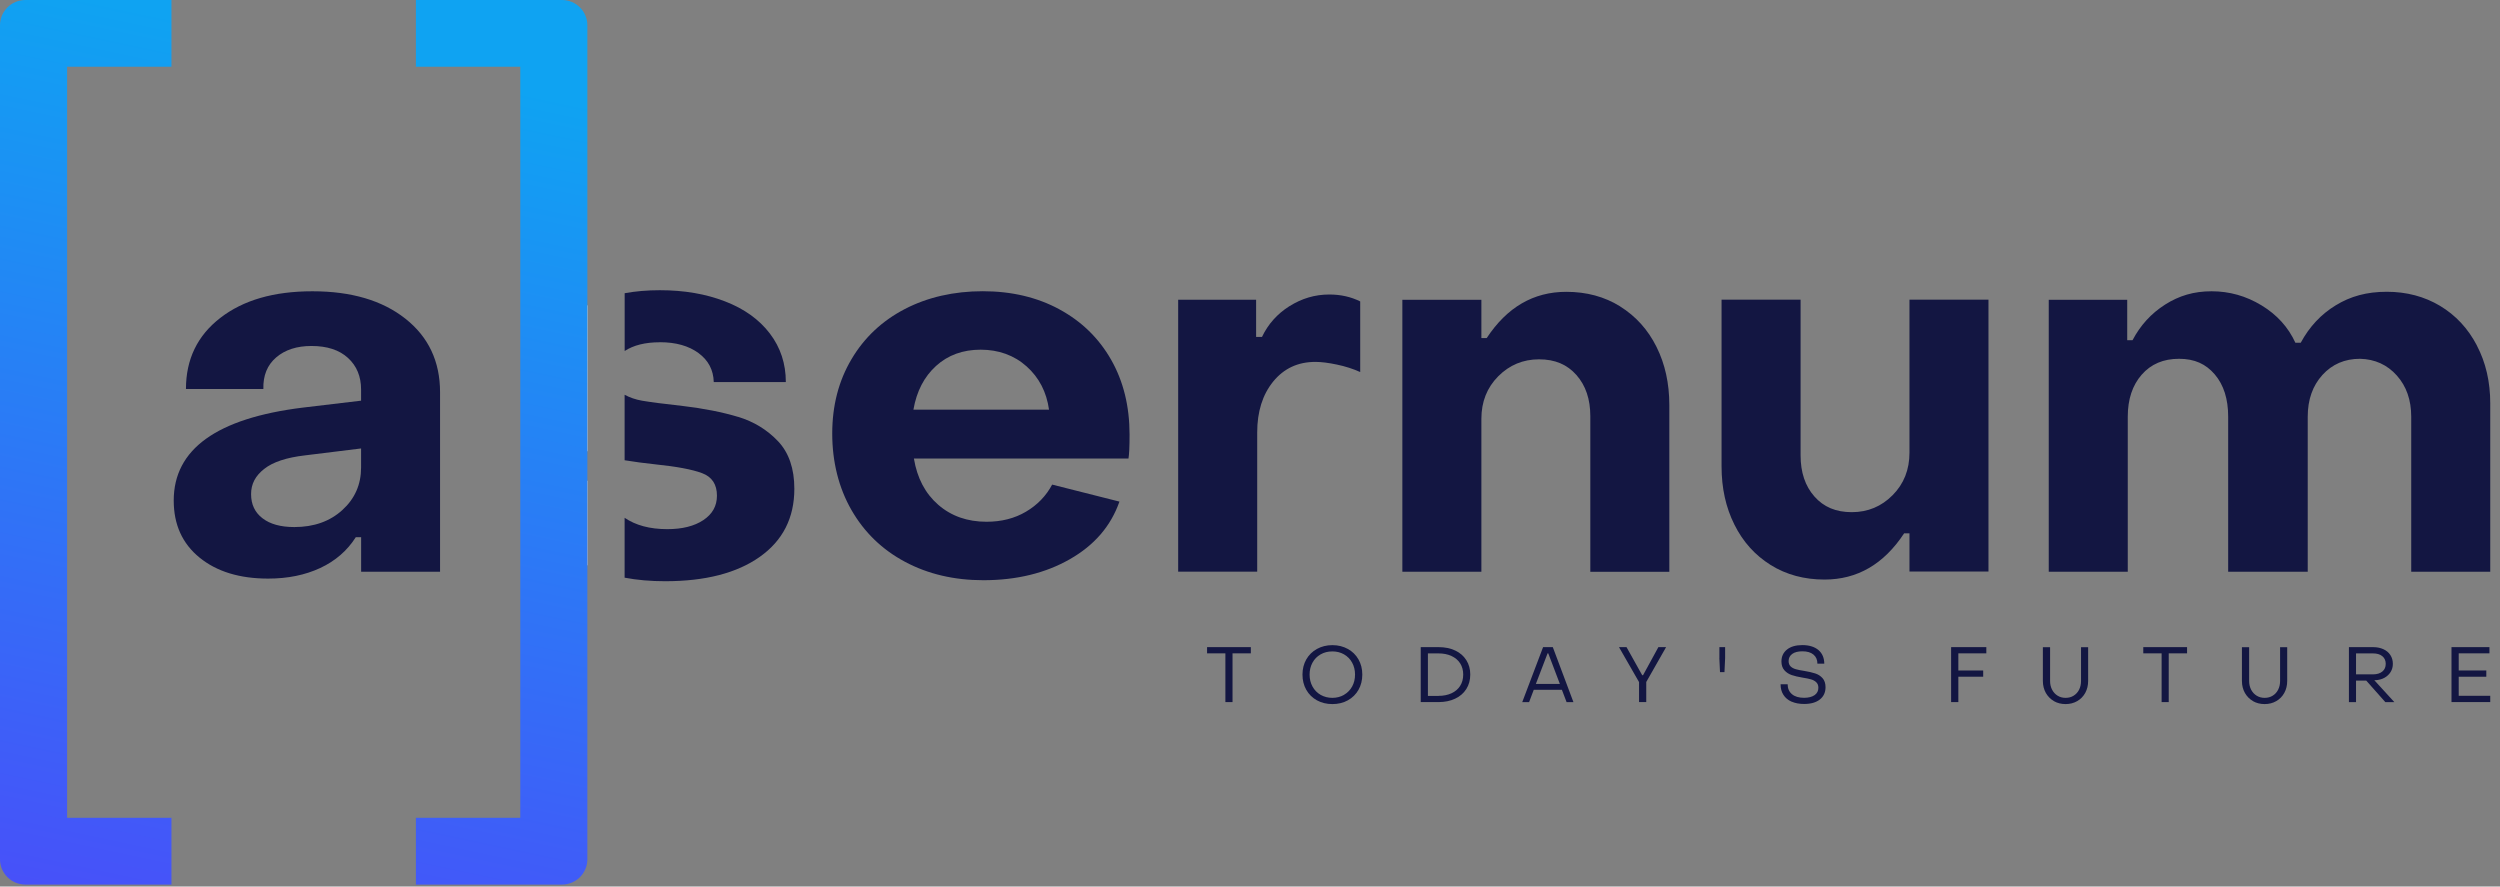 <svg width="141" height="50" viewBox="0 0 141 50" fill="none" xmlns="http://www.w3.org/2000/svg">
<rect x="0" y="0" width="141" height="50" fill="#808080" stroke="none"/>
<g clip-path="url(#clip0_216_154)">
<path d="M24.819 32.243V22.12C24.819 20.384 24.165 18.999 22.861 17.971C21.557 16.942 19.809 16.428 17.623 16.428C15.437 16.428 13.726 16.927 12.431 17.925C11.136 18.923 10.488 20.26 10.488 21.939H14.854C14.832 21.18 15.076 20.587 15.577 20.157C16.079 19.728 16.742 19.513 17.565 19.513C18.447 19.513 19.137 19.737 19.627 20.188C20.119 20.638 20.365 21.231 20.365 21.969V22.598L17.085 22.988C12.227 23.587 9.798 25.335 9.798 28.229C9.798 29.587 10.284 30.661 11.257 31.45C12.23 32.24 13.519 32.633 15.127 32.633C16.231 32.633 17.21 32.433 18.064 32.034C18.918 31.635 19.584 31.057 20.067 30.298H20.368V32.246H24.825L24.819 32.243ZM19.307 28.768C18.605 29.406 17.702 29.726 16.599 29.726C15.836 29.726 15.24 29.563 14.808 29.233C14.376 28.904 14.161 28.45 14.161 27.869C14.161 27.289 14.407 26.835 14.899 26.448C15.392 26.058 16.158 25.804 17.204 25.683L20.365 25.293V26.369C20.365 27.328 20.013 28.127 19.31 28.765L19.307 28.768Z" fill="#131642"/>
<path d="M41.624 23.511C40.73 23.242 39.691 23.037 38.508 22.897C37.423 22.776 36.657 22.677 36.204 22.598C35.845 22.534 35.523 22.422 35.228 22.265V25.958C35.763 26.046 36.341 26.124 36.973 26.191C38.159 26.312 39.031 26.475 39.593 26.684C40.156 26.892 40.436 27.319 40.436 27.957C40.436 28.538 40.18 28.994 39.666 29.336C39.156 29.675 38.478 29.844 37.636 29.844C36.639 29.844 35.845 29.623 35.228 29.203V32.581C35.927 32.714 36.687 32.781 37.514 32.781C39.782 32.781 41.563 32.321 42.858 31.402C44.154 30.482 44.801 29.206 44.801 27.567C44.801 26.43 44.494 25.535 43.883 24.887C43.269 24.24 42.518 23.78 41.624 23.508V23.511Z" fill="#131642"/>
<path d="M37.216 19.301C38.119 19.301 38.846 19.507 39.399 19.915C39.952 20.324 40.238 20.868 40.256 21.549H44.321C44.321 20.511 44.02 19.598 43.418 18.808C42.816 18.019 41.974 17.414 40.889 16.997C39.803 16.576 38.581 16.368 37.216 16.368C36.505 16.368 35.845 16.425 35.231 16.537V19.797C35.733 19.468 36.392 19.304 37.216 19.304V19.301Z" fill="#131642"/>
<path d="M59.749 17.445C58.494 16.767 57.056 16.425 55.429 16.425C53.803 16.425 52.319 16.761 51.033 17.429C49.747 18.098 48.744 19.041 48.024 20.26C47.3 21.479 46.938 22.876 46.938 24.455C46.938 26.034 47.3 27.509 48.024 28.768C48.747 30.026 49.753 31 51.048 31.689C52.344 32.379 53.812 32.724 55.46 32.724C57.326 32.724 58.953 32.33 60.336 31.541C61.722 30.752 62.655 29.669 63.136 28.29L59.342 27.331C59.001 27.969 58.509 28.48 57.867 28.858C57.226 29.239 56.481 29.427 55.639 29.427C54.557 29.427 53.648 29.106 52.915 28.468C52.182 27.83 51.726 26.962 51.544 25.861H63.646C63.686 25.64 63.707 25.193 63.707 24.512C63.707 22.916 63.361 21.506 62.668 20.29C61.974 19.072 61.002 18.125 59.746 17.445H59.749ZM51.517 23.106C51.696 22.069 52.125 21.243 52.797 20.635C53.468 20.027 54.307 19.722 55.311 19.722C56.314 19.722 57.199 20.036 57.901 20.665C58.603 21.294 59.026 22.108 59.165 23.106H51.52H51.517Z" fill="#131642"/>
<path d="M72.727 17.266C72.034 17.704 71.517 18.285 71.177 19.002H70.845V16.906H66.449V32.243H70.906V24.394C70.906 23.218 71.207 22.259 71.809 21.518C72.411 20.78 73.204 20.411 74.186 20.411C74.527 20.411 74.934 20.463 75.405 20.563C75.876 20.662 76.314 20.802 76.716 20.983V17C76.193 16.74 75.612 16.61 74.971 16.61C74.168 16.61 73.42 16.831 72.727 17.269V17.266Z" fill="#131642"/>
<path d="M91.378 17.281C90.493 16.731 89.481 16.459 88.338 16.459C86.489 16.459 84.997 17.326 83.851 19.066H83.55V16.909H79.093V32.246H83.55V23.62C83.55 22.662 83.866 21.863 84.498 21.225C85.13 20.587 85.9 20.266 86.802 20.266C87.705 20.266 88.386 20.559 88.909 21.149C89.432 21.739 89.694 22.513 89.694 23.472V32.249H94.15V22.843C94.15 21.624 93.91 20.532 93.427 19.564C92.946 18.597 92.262 17.838 91.381 17.287L91.378 17.281Z" fill="#131642"/>
<path d="M107.694 25.532C107.694 26.49 107.378 27.289 106.745 27.927C106.113 28.565 105.344 28.886 104.441 28.886C103.538 28.886 102.854 28.592 102.334 28.003C101.811 27.413 101.553 26.639 101.553 25.68V16.903H97.096V26.309C97.096 27.528 97.336 28.619 97.82 29.587C98.3 30.555 98.984 31.314 99.865 31.865C100.747 32.415 101.763 32.687 102.906 32.687C104.751 32.687 106.247 31.819 107.393 30.08H107.694V32.236H112.15V16.9H107.694V25.526V25.532Z" fill="#131642"/>
<path d="M139.696 19.483C139.195 18.524 138.501 17.78 137.62 17.251C136.735 16.722 135.732 16.456 134.61 16.456C133.488 16.456 132.567 16.709 131.734 17.221C130.901 17.729 130.245 18.433 129.761 19.332H129.46C129.059 18.455 128.421 17.75 127.548 17.221C126.676 16.691 125.736 16.428 124.733 16.428C123.73 16.428 122.897 16.679 122.113 17.178C121.328 17.677 120.717 18.346 120.276 19.186H119.975V16.909H115.549V32.246H120.006V23.499C120.006 22.522 120.267 21.733 120.79 21.134C121.313 20.535 122.015 20.236 122.897 20.236C123.778 20.236 124.411 20.529 124.915 21.119C125.417 21.709 125.669 22.501 125.669 23.499V32.246H130.156V23.499C130.156 22.541 130.433 21.757 130.983 21.149C131.537 20.541 132.242 20.236 133.105 20.236C133.947 20.257 134.641 20.572 135.182 21.18C135.723 21.787 135.993 22.562 135.993 23.499V32.246H140.45V22.752C140.45 21.533 140.198 20.445 139.696 19.489V19.483Z" fill="#131642"/>
<path d="M32.234 17.759C30.978 18.688 30.352 19.93 30.352 21.488C30.352 22.707 30.683 23.644 31.346 24.304C31.869 24.824 32.465 25.205 33.13 25.456V17.215C32.814 17.375 32.513 17.553 32.237 17.759H32.234Z" fill="#F9F9F9"/>
<path d="M32.127 31.269C32.434 31.505 32.769 31.71 33.127 31.892V27.119H30.169C30.169 28.877 30.823 30.259 32.127 31.269Z" fill="#F9F9F9"/>
<path d="M0 1.424V48.465C0 49.252 0.641 49.89 1.432 49.89H9.67V46.124H3.785V3.765H9.67V0H1.432C0.641 0 0 0.638 0 1.424Z" fill="url(#paint0_linear_216_154)"/>
<path d="M31.696 0H23.457V3.765H29.343V46.124H23.457V49.89H31.696C32.486 49.89 33.127 49.252 33.127 48.465V1.424C33.127 0.638 32.486 0 31.696 0Z" fill="url(#paint1_linear_216_154)"/>
<path d="M69.109 36.849H68.079V36.498H70.547V36.849H69.514V39.598H69.112V36.849H69.109Z" fill="#131642"/>
<path d="M74.274 39.498C74.019 39.356 73.818 39.159 73.675 38.908C73.533 38.657 73.46 38.37 73.46 38.046C73.46 37.723 73.533 37.441 73.675 37.19C73.818 36.939 74.019 36.743 74.274 36.601C74.53 36.459 74.822 36.386 75.147 36.386C75.472 36.386 75.761 36.459 76.019 36.601C76.275 36.743 76.475 36.939 76.618 37.19C76.761 37.441 76.834 37.726 76.834 38.046C76.834 38.367 76.761 38.657 76.618 38.908C76.475 39.159 76.275 39.356 76.019 39.498C75.764 39.64 75.472 39.71 75.147 39.71C74.822 39.71 74.533 39.64 74.274 39.498ZM75.803 39.187C75.998 39.075 76.15 38.917 76.26 38.721C76.369 38.524 76.424 38.297 76.424 38.046C76.424 37.795 76.369 37.572 76.26 37.372C76.15 37.172 75.998 37.018 75.803 36.906C75.609 36.794 75.39 36.74 75.144 36.74C74.897 36.74 74.679 36.794 74.484 36.906C74.287 37.018 74.135 37.172 74.025 37.372C73.916 37.572 73.861 37.795 73.861 38.046C73.861 38.297 73.916 38.521 74.025 38.721C74.135 38.92 74.287 39.078 74.484 39.19C74.679 39.301 74.901 39.359 75.144 39.359C75.387 39.359 75.609 39.301 75.803 39.19V39.187Z" fill="#131642"/>
<path d="M80.129 36.498H81.13C81.485 36.498 81.802 36.561 82.072 36.688C82.343 36.815 82.552 36.997 82.701 37.233C82.85 37.469 82.923 37.738 82.923 38.046C82.923 38.355 82.847 38.627 82.701 38.86C82.552 39.096 82.343 39.277 82.072 39.404C81.802 39.534 81.485 39.598 81.13 39.598H80.129V36.495V36.498ZM81.13 39.247C81.406 39.247 81.65 39.199 81.862 39.102C82.072 39.005 82.236 38.866 82.352 38.684C82.467 38.503 82.525 38.291 82.525 38.046C82.525 37.801 82.467 37.59 82.352 37.411C82.236 37.23 82.072 37.094 81.862 36.997C81.653 36.9 81.406 36.852 81.13 36.852H80.534V39.25H81.13V39.247Z" fill="#131642"/>
<path d="M87.03 36.498H87.578L88.742 39.601H88.356L88.091 38.905H86.504L86.24 39.601H85.854L87.03 36.498ZM87.976 38.573L87.322 36.849H87.283L86.623 38.573H87.976Z" fill="#131642"/>
<path d="M92.439 38.464L91.311 36.498H91.736L92.621 38.083H92.667L93.533 36.498H93.968L92.849 38.464V39.598H92.442V38.464H92.439Z" fill="#131642"/>
<path d="M96.974 37.109V36.498H97.297V37.109L97.26 37.91H97.008L96.971 37.109H96.974Z" fill="#131642"/>
<path d="M101.042 39.574C100.844 39.483 100.689 39.356 100.583 39.187C100.476 39.017 100.425 38.821 100.425 38.591H100.823C100.823 38.833 100.908 39.02 101.069 39.153C101.23 39.289 101.458 39.356 101.75 39.356C102.003 39.356 102.2 39.304 102.343 39.205C102.486 39.105 102.556 38.966 102.556 38.79C102.556 38.657 102.516 38.554 102.437 38.479C102.358 38.403 102.258 38.349 102.142 38.316C102.024 38.282 101.863 38.249 101.656 38.216C101.419 38.176 101.218 38.131 101.054 38.074C100.89 38.019 100.75 37.928 100.641 37.804C100.531 37.68 100.473 37.514 100.473 37.308C100.473 37.027 100.577 36.803 100.787 36.634C100.993 36.468 101.285 36.383 101.656 36.383C102.027 36.383 102.34 36.477 102.559 36.661C102.778 36.849 102.887 37.106 102.89 37.432H102.501C102.501 37.212 102.428 37.042 102.279 36.918C102.13 36.794 101.924 36.734 101.656 36.734C101.41 36.734 101.215 36.782 101.081 36.882C100.945 36.982 100.878 37.115 100.878 37.284C100.878 37.414 100.917 37.514 100.993 37.587C101.069 37.659 101.167 37.711 101.285 37.744C101.404 37.777 101.559 37.81 101.753 37.838C102 37.88 102.206 37.925 102.373 37.98C102.538 38.031 102.677 38.122 102.79 38.246C102.902 38.37 102.96 38.542 102.96 38.757C102.96 39.05 102.854 39.28 102.641 39.45C102.428 39.619 102.13 39.704 101.75 39.704C101.48 39.704 101.243 39.658 101.045 39.571L101.042 39.574Z" fill="#131642"/>
<path d="M110.043 36.498H112.029V36.849H110.451V37.816H111.852V38.167H110.451V39.598H110.043V36.495V36.498Z" fill="#131642"/>
<path d="M115.844 39.543C115.649 39.431 115.497 39.277 115.385 39.081C115.276 38.884 115.218 38.66 115.218 38.409V36.501H115.625V38.409C115.625 38.591 115.662 38.754 115.738 38.899C115.814 39.044 115.917 39.156 116.051 39.238C116.185 39.32 116.333 39.359 116.501 39.359C116.668 39.359 116.82 39.32 116.951 39.238C117.084 39.156 117.188 39.044 117.261 38.899C117.334 38.754 117.37 38.591 117.37 38.409V36.501H117.771V38.409C117.771 38.657 117.717 38.881 117.607 39.081C117.498 39.277 117.346 39.434 117.154 39.543C116.96 39.655 116.741 39.71 116.498 39.71C116.254 39.71 116.033 39.655 115.838 39.543H115.844Z" fill="#131642"/>
<path d="M121.912 36.849H120.881V36.498H123.35V36.849H122.316V39.598H121.915V36.849H121.912Z" fill="#131642"/>
<path d="M127.071 39.543C126.876 39.431 126.724 39.277 126.612 39.081C126.502 38.884 126.445 38.66 126.445 38.409V36.501H126.852V38.409C126.852 38.591 126.888 38.754 126.964 38.899C127.04 39.044 127.144 39.156 127.278 39.238C127.411 39.32 127.56 39.359 127.727 39.359C127.895 39.359 128.047 39.32 128.177 39.238C128.311 39.156 128.415 39.044 128.487 38.899C128.56 38.754 128.597 38.591 128.597 38.409V36.501H128.998V38.409C128.998 38.657 128.944 38.881 128.834 39.081C128.725 39.277 128.573 39.434 128.381 39.543C128.187 39.655 127.968 39.71 127.724 39.71C127.481 39.71 127.259 39.655 127.065 39.543H127.071Z" fill="#131642"/>
<path d="M132.476 36.498H133.835C134.06 36.498 134.255 36.537 134.425 36.616C134.595 36.694 134.726 36.803 134.817 36.946C134.911 37.088 134.957 37.254 134.957 37.441C134.957 37.614 134.914 37.768 134.829 37.904C134.744 38.04 134.625 38.149 134.476 38.231C134.327 38.312 134.154 38.355 133.963 38.364H133.911L135.042 39.601H134.534L133.455 38.385H132.88V39.601H132.479V36.498H132.476ZM133.835 38.034C134.06 38.034 134.236 37.98 134.364 37.874C134.492 37.768 134.555 37.623 134.555 37.441C134.555 37.26 134.492 37.115 134.364 37.009C134.236 36.903 134.06 36.852 133.835 36.852H132.88V38.034H133.835Z" fill="#131642"/>
<path d="M138.264 36.498H140.405V36.849H138.672V37.816H140.228V38.167H138.672V39.244H140.45V39.595H138.264V36.492V36.498Z" fill="#131642"/>
</g>
<defs>
<linearGradient id="paint0_linear_216_154" x1="10.129" y1="0.968" x2="-0.939" y2="52.947" gradientUnits="userSpaceOnUse">
<stop stop-color="#0FA3F2"/>
<stop offset="1" stop-color="#4B4BFA"/>
</linearGradient>
<linearGradient id="paint1_linear_216_154" x1="32.297" y1="5.689" x2="21.232" y2="57.664" gradientUnits="userSpaceOnUse">
<stop stop-color="#0FA3F2"/>
<stop offset="1" stop-color="#4B4BFA"/>
</linearGradient>
<clipPath id="clip0_216_154">
<rect width="140.45" height="49.887" fill="white"/>
</clipPath>
</defs>
</svg>

